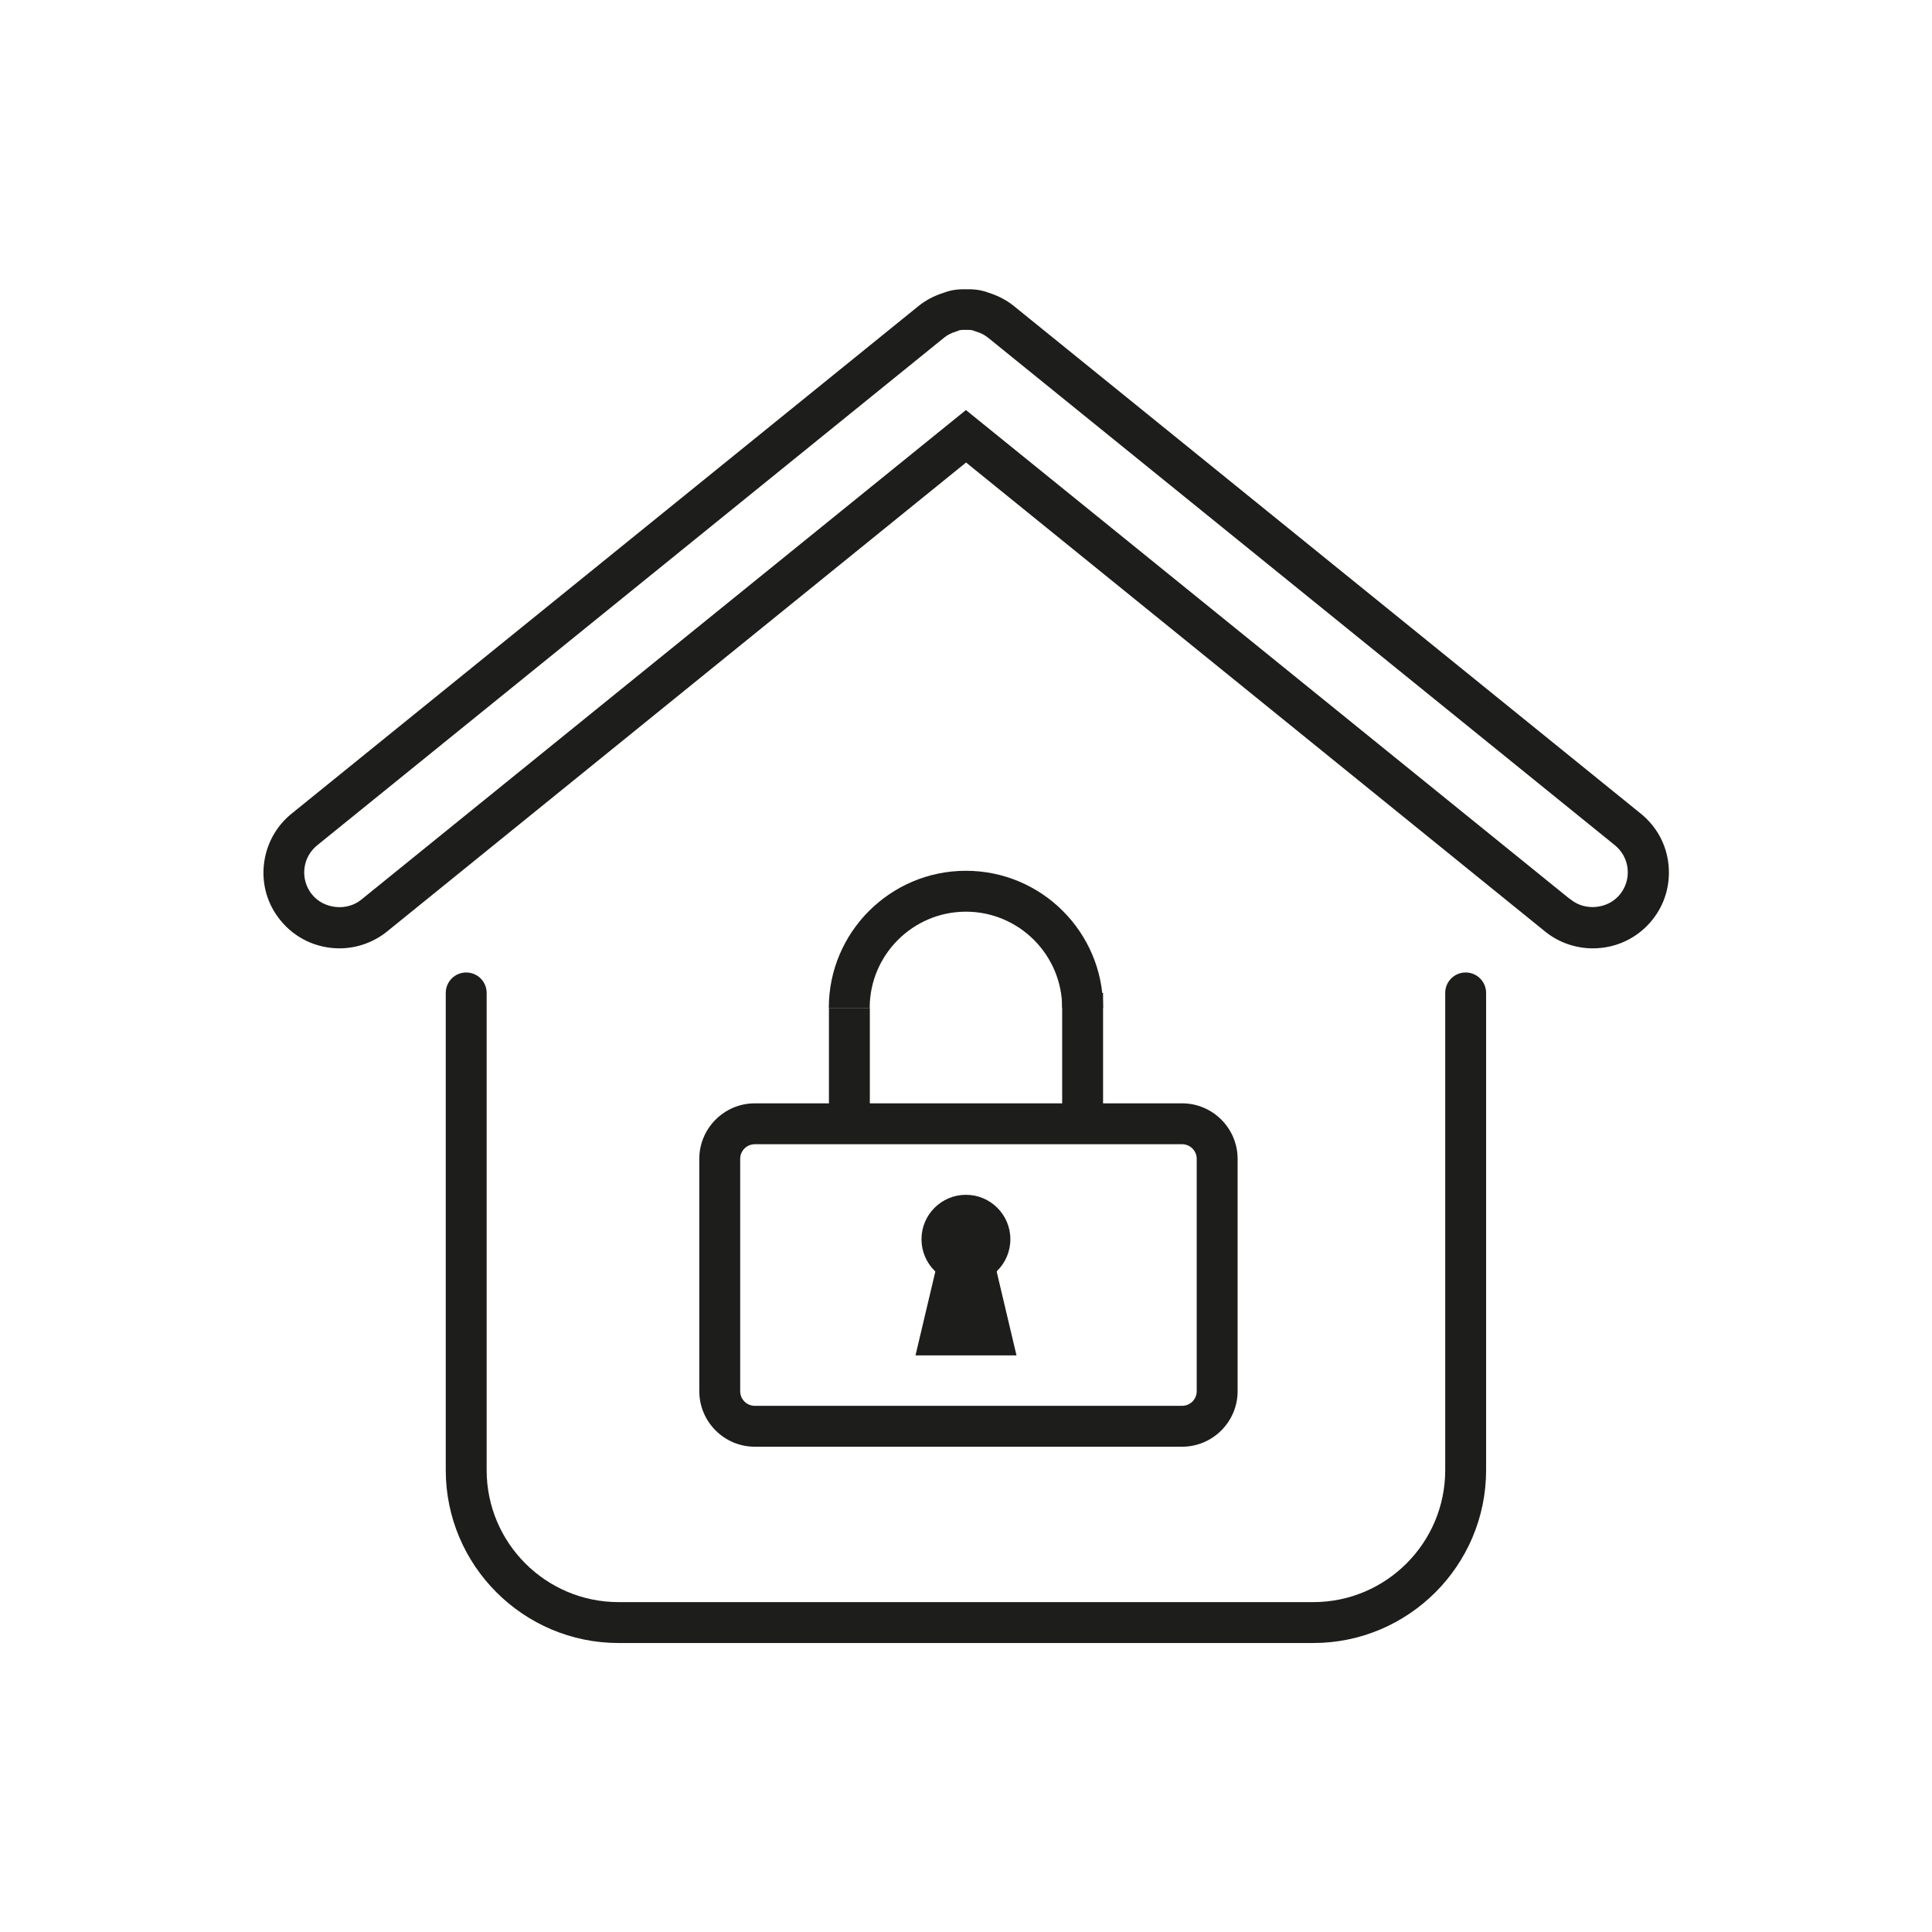 <svg xmlns="http://www.w3.org/2000/svg" id="Ebene_2" viewBox="0 0 141.73 141.73"><defs><style>.cls-1{fill:#1d1d1b;}</style></defs><path class="cls-1" d="m96.34,120.53h-50.96c-6.99,0-12.68-5.69-12.68-12.68v-35.01c0-.83.67-1.5,1.5-1.5s1.5.67,1.5,1.5v35.01c0,5.34,4.34,9.68,9.68,9.68h50.96c5.34,0,9.68-4.34,9.68-9.68v-35.01c0-.83.67-1.5,1.5-1.5s1.5.67,1.5,1.5v35.01c0,6.99-5.69,12.68-12.68,12.68Z"></path><path class="cls-1" d="m116.84,69.57c-1.21,0-2.4-.4-3.36-1.13l-.14-.11-42.47-34.4-42.47,34.4c-.99.8-2.23,1.24-3.5,1.24-1.69,0-3.27-.75-4.33-2.06-.94-1.15-1.37-2.6-1.21-4.08s.88-2.81,2.03-3.74l45.98-37.23c.53-.43,1.15-.76,1.85-.98.68-.26,1.2-.26,1.66-.26s.98,0,1.66.26c.69.22,1.31.54,1.85.98l45.98,37.23c1.16.94,1.88,2.26,2.03,3.74s-.27,2.93-1.21,4.08c-1.06,1.31-2.64,2.06-4.33,2.06Zm-1.74-3.68l.13.1c1.07.87,2.75.69,3.61-.38.43-.53.63-1.2.56-1.88-.07-.68-.4-1.29-.94-1.73l-45.98-37.23c-.25-.2-.54-.35-.88-.45l-.14-.05c-.15-.06-.21-.07-.59-.07s-.45,0-.59.07l-.14.05c-.34.1-.64.25-.88.45L23.27,62.01c-.53.43-.87,1.04-.94,1.73-.07.68.13,1.35.56,1.88.86,1.06,2.54,1.25,3.61.38l44.36-35.92,44.24,35.82Z"></path><path class="cls-1" d="m86.72,106.13h-31.35c-2.24,0-4.07-1.83-4.07-4.07v-17.05c0-2.24,1.83-4.07,4.07-4.07h31.35c2.24,0,4.07,1.83,4.07,4.07v17.05c0,2.24-1.83,4.07-4.07,4.07Zm-31.35-22.19c-.59,0-1.07.48-1.07,1.07v17.05c0,.59.48,1.07,1.07,1.07h31.35c.59,0,1.07-.48,1.07-1.07v-17.05c0-.59-.48-1.07-1.07-1.07h-31.35Z"></path><path class="cls-1" d="m80.92,73.94h-3c0-3.89-3.17-7.06-7.06-7.06s-7.06,3.17-7.06,7.06h-3c0-5.55,4.51-10.06,10.06-10.06s10.06,4.51,10.06,10.06Z"></path><rect class="cls-1" x="60.81" y="73.94" width="3" height="8.5"></rect><rect class="cls-1" x="77.92" y="72.84" width="3" height="8.5"></rect><circle class="cls-1" cx="70.86" cy="90.91" r="3.26"></circle><polygon class="cls-1" points="74.57 99.43 67.16 99.43 68.72 92.84 73.01 92.84 74.57 99.43"></polygon></svg>